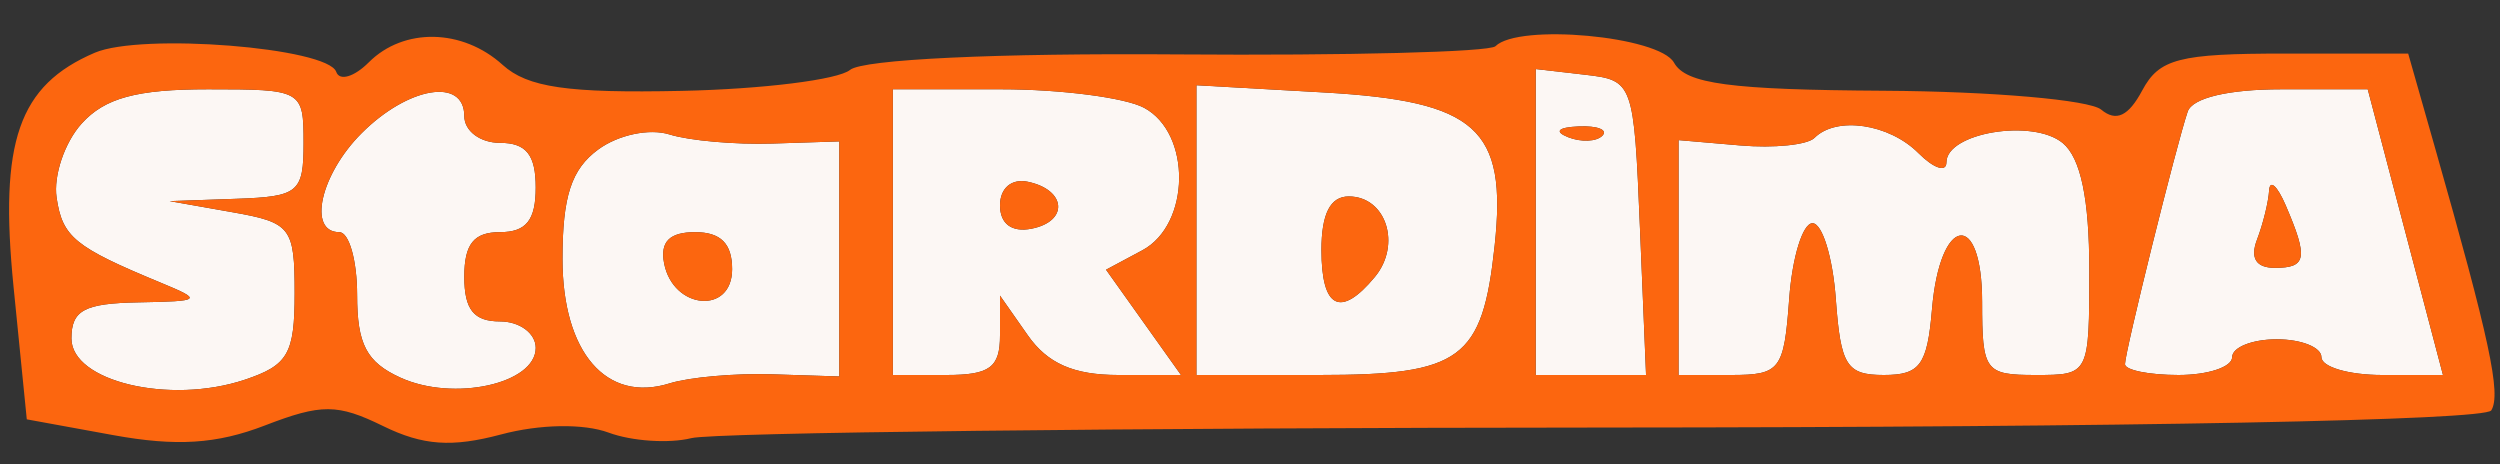 <svg xmlns="http://www.w3.org/2000/svg" width="140" height="26" viewBox="0 0 140 26" version="1.1"><rect x="0" y="0" width="140" height="26" fill="#333333" stroke="none"/><path d="M 86 12.434 L 86 21 89.089 21 L 92.178 21 91.836 12.750 C 91.499 4.592, 91.464 4.496, 88.747 4.184 L 86 3.867 86 12.434 M 4.575 6.918 C 3.620 7.972, 2.988 9.839, 3.170 11.065 C 3.497 13.278, 4.180 13.836, 9 15.830 C 11.365 16.809, 11.297 16.868, 7.750 16.932 C 4.719 16.987, 4 17.375, 4 18.955 C 4 21.361, 9.488 22.671, 13.696 21.268 C 16.132 20.456, 16.500 19.819, 16.500 16.417 C 16.500 12.725, 16.299 12.464, 13 11.882 L 9.500 11.263 13.250 11.132 C 16.721 11.010, 17 10.777, 17 8 C 17 5.041, 16.927 5, 11.655 5 C 7.657 5, 5.873 5.483, 4.575 6.918 M 20.250 7.461 C 17.943 9.767, 17.214 13, 19 13 C 19.550 13, 20 14.585, 20 16.521 C 20 19.279, 20.527 20.283, 22.426 21.148 C 25.406 22.506, 30 21.494, 30 19.481 C 30 18.666, 29.100 18, 28 18 C 26.533 18, 26 17.333, 26 15.500 C 26 13.667, 26.533 13, 28 13 C 29.467 13, 30 12.333, 30 10.500 C 30 8.667, 29.467 8, 28 8 C 26.889 8, 26 7.333, 26 6.500 C 26 4.326, 22.861 4.850, 20.250 7.461 M 50 13 L 50 21 53 21 C 55.433 21, 56 20.580, 56 18.777 L 56 16.555 57.557 18.777 C 58.663 20.357, 60.130 21, 62.625 21 L 66.136 21 64.037 18.052 L 61.938 15.104 63.969 14.017 C 66.670 12.571, 66.732 7.462, 64.066 6.035 C 63.002 5.466, 59.402 5, 56.066 5 L 50 5 50 13 M 67 12.887 L 67 21 73.878 21 C 81.838 21, 83.017 20.129, 83.701 13.749 C 84.404 7.193, 82.690 5.661, 74.109 5.176 L 67 4.774 67 12.887 M 122.511 6.250 C 121.874 8.119, 119 19.696, 119 20.394 C 119 20.727, 120.350 21, 122 21 C 123.650 21, 125 20.550, 125 20 C 125 19.450, 126.125 19, 127.500 19 C 128.875 19, 130 19.450, 130 20 C 130 20.550, 131.531 21, 133.403 21 L 136.806 21 134.699 13 L 132.593 5 127.765 5 C 124.797 5, 122.773 5.481, 122.511 6.250 M 33.500 8.372 C 31.996 9.475, 31.500 10.995, 31.500 14.500 C 31.500 19.731, 33.954 22.581, 37.500 21.468 C 38.600 21.123, 41.188 20.895, 43.250 20.961 L 47 21.081 47 14.500 L 47 7.919 43.250 8.039 C 41.188 8.105, 38.600 7.877, 37.500 7.532 C 36.374 7.178, 34.626 7.545, 33.500 8.372 M 87.813 7.683 C 88.534 7.972, 89.397 7.936, 89.729 7.604 C 90.061 7.272, 89.471 7.036, 88.417 7.079 C 87.252 7.127, 87.015 7.364, 87.813 7.683 M 101.613 7.720 C 101.217 8.116, 99.342 8.307, 97.446 8.144 L 94 7.847 94 14.423 L 94 21 96.943 21 C 99.689 21, 99.905 20.717, 100.193 16.750 C 100.362 14.412, 100.950 12.500, 101.500 12.500 C 102.050 12.500, 102.638 14.412, 102.807 16.750 C 103.077 20.475, 103.410 21, 105.497 21 C 107.518 21, 107.926 20.443, 108.190 17.327 C 108.635 12.052, 111 11.706, 111 16.917 C 111 20.787, 111.156 21, 114 21 C 116.993 21, 117 20.986, 117 15.122 C 117 11.141, 116.520 8.847, 115.513 8.011 C 113.847 6.628, 109 7.432, 109 9.090 C 109 9.669, 108.293 9.436, 107.429 8.571 C 105.781 6.924, 102.840 6.494, 101.613 7.720 M 56 11.500 C 56 12.530, 56.655 13.020, 57.750 12.810 C 59.858 12.404, 59.725 10.629, 57.553 10.177 C 56.647 9.988, 56 10.539, 56 11.500 M 127.070 10.668 C 127.032 11.311, 126.727 12.548, 126.393 13.418 C 125.995 14.456, 126.338 15, 127.393 15 C 129.171 15, 129.267 14.449, 128 11.500 C 127.527 10.400, 127.109 10.026, 127.070 10.668 M 74 14 C 74 17.281, 75.072 17.823, 76.989 15.513 C 78.496 13.697, 77.625 11, 75.531 11 C 74.497 11, 74 11.973, 74 14 M 37.188 14.739 C 37.690 17.345, 41 17.636, 41 15.073 C 41 13.642, 40.358 13, 38.927 13 C 37.496 13, 36.957 13.539, 37.188 14.739" stroke="none" fill="#fcf7f4" fill-rule="evenodd"/><path d="M 5.308 2.953 C 1.035 4.785, -0.053 7.920, 0.758 16.053 L 1.500 23.483 6.326 24.364 C 9.872 25.011, 12.125 24.869, 14.826 23.829 C 18.006 22.603, 18.897 22.607, 21.454 23.859 C 23.685 24.951, 25.301 25.066, 28.064 24.328 C 30.230 23.750, 32.685 23.709, 34.087 24.228 C 35.388 24.709, 37.472 24.847, 38.718 24.535 C 39.963 24.222, 63.021 23.955, 89.958 23.942 C 119.261 23.928, 139.165 23.542, 139.511 22.982 C 140.075 22.070, 139.419 19.011, 136.354 8.250 L 134.858 3 127.964 3 C 122.022 3, 120.918 3.285, 119.965 5.065 C 119.191 6.512, 118.504 6.833, 117.667 6.139 C 117.011 5.594, 111.550 5.119, 105.531 5.082 C 96.869 5.029, 94.412 4.701, 93.744 3.508 C 92.913 2.022, 85.035 1.298, 83.744 2.589 C 83.420 2.913, 75.427 3.119, 65.981 3.047 C 55.809 2.969, 48.316 3.323, 47.603 3.915 C 46.941 4.464, 42.698 4.993, 38.175 5.089 C 31.791 5.225, 29.546 4.899, 28.146 3.632 C 25.896 1.596, 22.609 1.534, 20.652 3.491 C 19.832 4.311, 19.012 4.552, 18.830 4.026 C 18.359 2.661, 7.921 1.833, 5.308 2.953 M 86 12.434 L 86 21 89.089 21 L 92.178 21 91.836 12.750 C 91.499 4.592, 91.464 4.496, 88.747 4.184 L 86 3.867 86 12.434 M 4.575 6.918 C 3.620 7.972, 2.988 9.839, 3.170 11.065 C 3.497 13.278, 4.180 13.836, 9 15.830 C 11.365 16.809, 11.297 16.868, 7.750 16.932 C 4.719 16.987, 4 17.375, 4 18.955 C 4 21.361, 9.488 22.671, 13.696 21.268 C 16.132 20.456, 16.500 19.819, 16.500 16.417 C 16.500 12.725, 16.299 12.464, 13 11.882 L 9.500 11.263 13.250 11.132 C 16.721 11.010, 17 10.777, 17 8 C 17 5.041, 16.927 5, 11.655 5 C 7.657 5, 5.873 5.483, 4.575 6.918 M 20.250 7.461 C 17.943 9.767, 17.214 13, 19 13 C 19.550 13, 20 14.585, 20 16.521 C 20 19.279, 20.527 20.283, 22.426 21.148 C 25.406 22.506, 30 21.494, 30 19.481 C 30 18.666, 29.100 18, 28 18 C 26.533 18, 26 17.333, 26 15.500 C 26 13.667, 26.533 13, 28 13 C 29.467 13, 30 12.333, 30 10.500 C 30 8.667, 29.467 8, 28 8 C 26.889 8, 26 7.333, 26 6.500 C 26 4.326, 22.861 4.850, 20.250 7.461 M 50 13 L 50 21 53 21 C 55.433 21, 56 20.580, 56 18.777 L 56 16.555 57.557 18.777 C 58.663 20.357, 60.130 21, 62.625 21 L 66.136 21 64.037 18.052 L 61.938 15.104 63.969 14.017 C 66.670 12.571, 66.732 7.462, 64.066 6.035 C 63.002 5.466, 59.402 5, 56.066 5 L 50 5 50 13 M 67 12.887 L 67 21 73.878 21 C 81.838 21, 83.017 20.129, 83.701 13.749 C 84.404 7.193, 82.690 5.661, 74.109 5.176 L 67 4.774 67 12.887 M 122.511 6.250 C 121.874 8.119, 119 19.696, 119 20.394 C 119 20.727, 120.350 21, 122 21 C 123.650 21, 125 20.550, 125 20 C 125 19.450, 126.125 19, 127.500 19 C 128.875 19, 130 19.450, 130 20 C 130 20.550, 131.531 21, 133.403 21 L 136.806 21 134.699 13 L 132.593 5 127.765 5 C 124.797 5, 122.773 5.481, 122.511 6.250 M 33.500 8.372 C 31.996 9.475, 31.500 10.995, 31.500 14.500 C 31.500 19.731, 33.954 22.581, 37.500 21.468 C 38.600 21.123, 41.188 20.895, 43.250 20.961 L 47 21.081 47 14.500 L 47 7.919 43.250 8.039 C 41.188 8.105, 38.600 7.877, 37.500 7.532 C 36.374 7.178, 34.626 7.545, 33.500 8.372 M 87.813 7.683 C 88.534 7.972, 89.397 7.936, 89.729 7.604 C 90.061 7.272, 89.471 7.036, 88.417 7.079 C 87.252 7.127, 87.015 7.364, 87.813 7.683 M 101.613 7.720 C 101.217 8.116, 99.342 8.307, 97.446 8.144 L 94 7.847 94 14.423 L 94 21 96.943 21 C 99.689 21, 99.905 20.717, 100.193 16.750 C 100.362 14.412, 100.950 12.500, 101.500 12.500 C 102.050 12.500, 102.638 14.412, 102.807 16.750 C 103.077 20.475, 103.410 21, 105.497 21 C 107.518 21, 107.926 20.443, 108.190 17.327 C 108.635 12.052, 111 11.706, 111 16.917 C 111 20.787, 111.156 21, 114 21 C 116.993 21, 117 20.986, 117 15.122 C 117 11.141, 116.520 8.847, 115.513 8.011 C 113.847 6.628, 109 7.432, 109 9.090 C 109 9.669, 108.293 9.436, 107.429 8.571 C 105.781 6.924, 102.840 6.494, 101.613 7.720 M 56 11.500 C 56 12.530, 56.655 13.020, 57.750 12.810 C 59.858 12.404, 59.725 10.629, 57.553 10.177 C 56.647 9.988, 56 10.539, 56 11.500 M 127.070 10.668 C 127.032 11.311, 126.727 12.548, 126.393 13.418 C 125.995 14.456, 126.338 15, 127.393 15 C 129.171 15, 129.267 14.449, 128 11.500 C 127.527 10.400, 127.109 10.026, 127.070 10.668 M 74 14 C 74 17.281, 75.072 17.823, 76.989 15.513 C 78.496 13.697, 77.625 11, 75.531 11 C 74.497 11, 74 11.973, 74 14 M 37.188 14.739 C 37.690 17.345, 41 17.636, 41 15.073 C 41 13.642, 40.358 13, 38.927 13 C 37.496 13, 36.957 13.539, 37.188 14.739" stroke="none" fill="#fc660f" fill-rule="evenodd"/></svg>